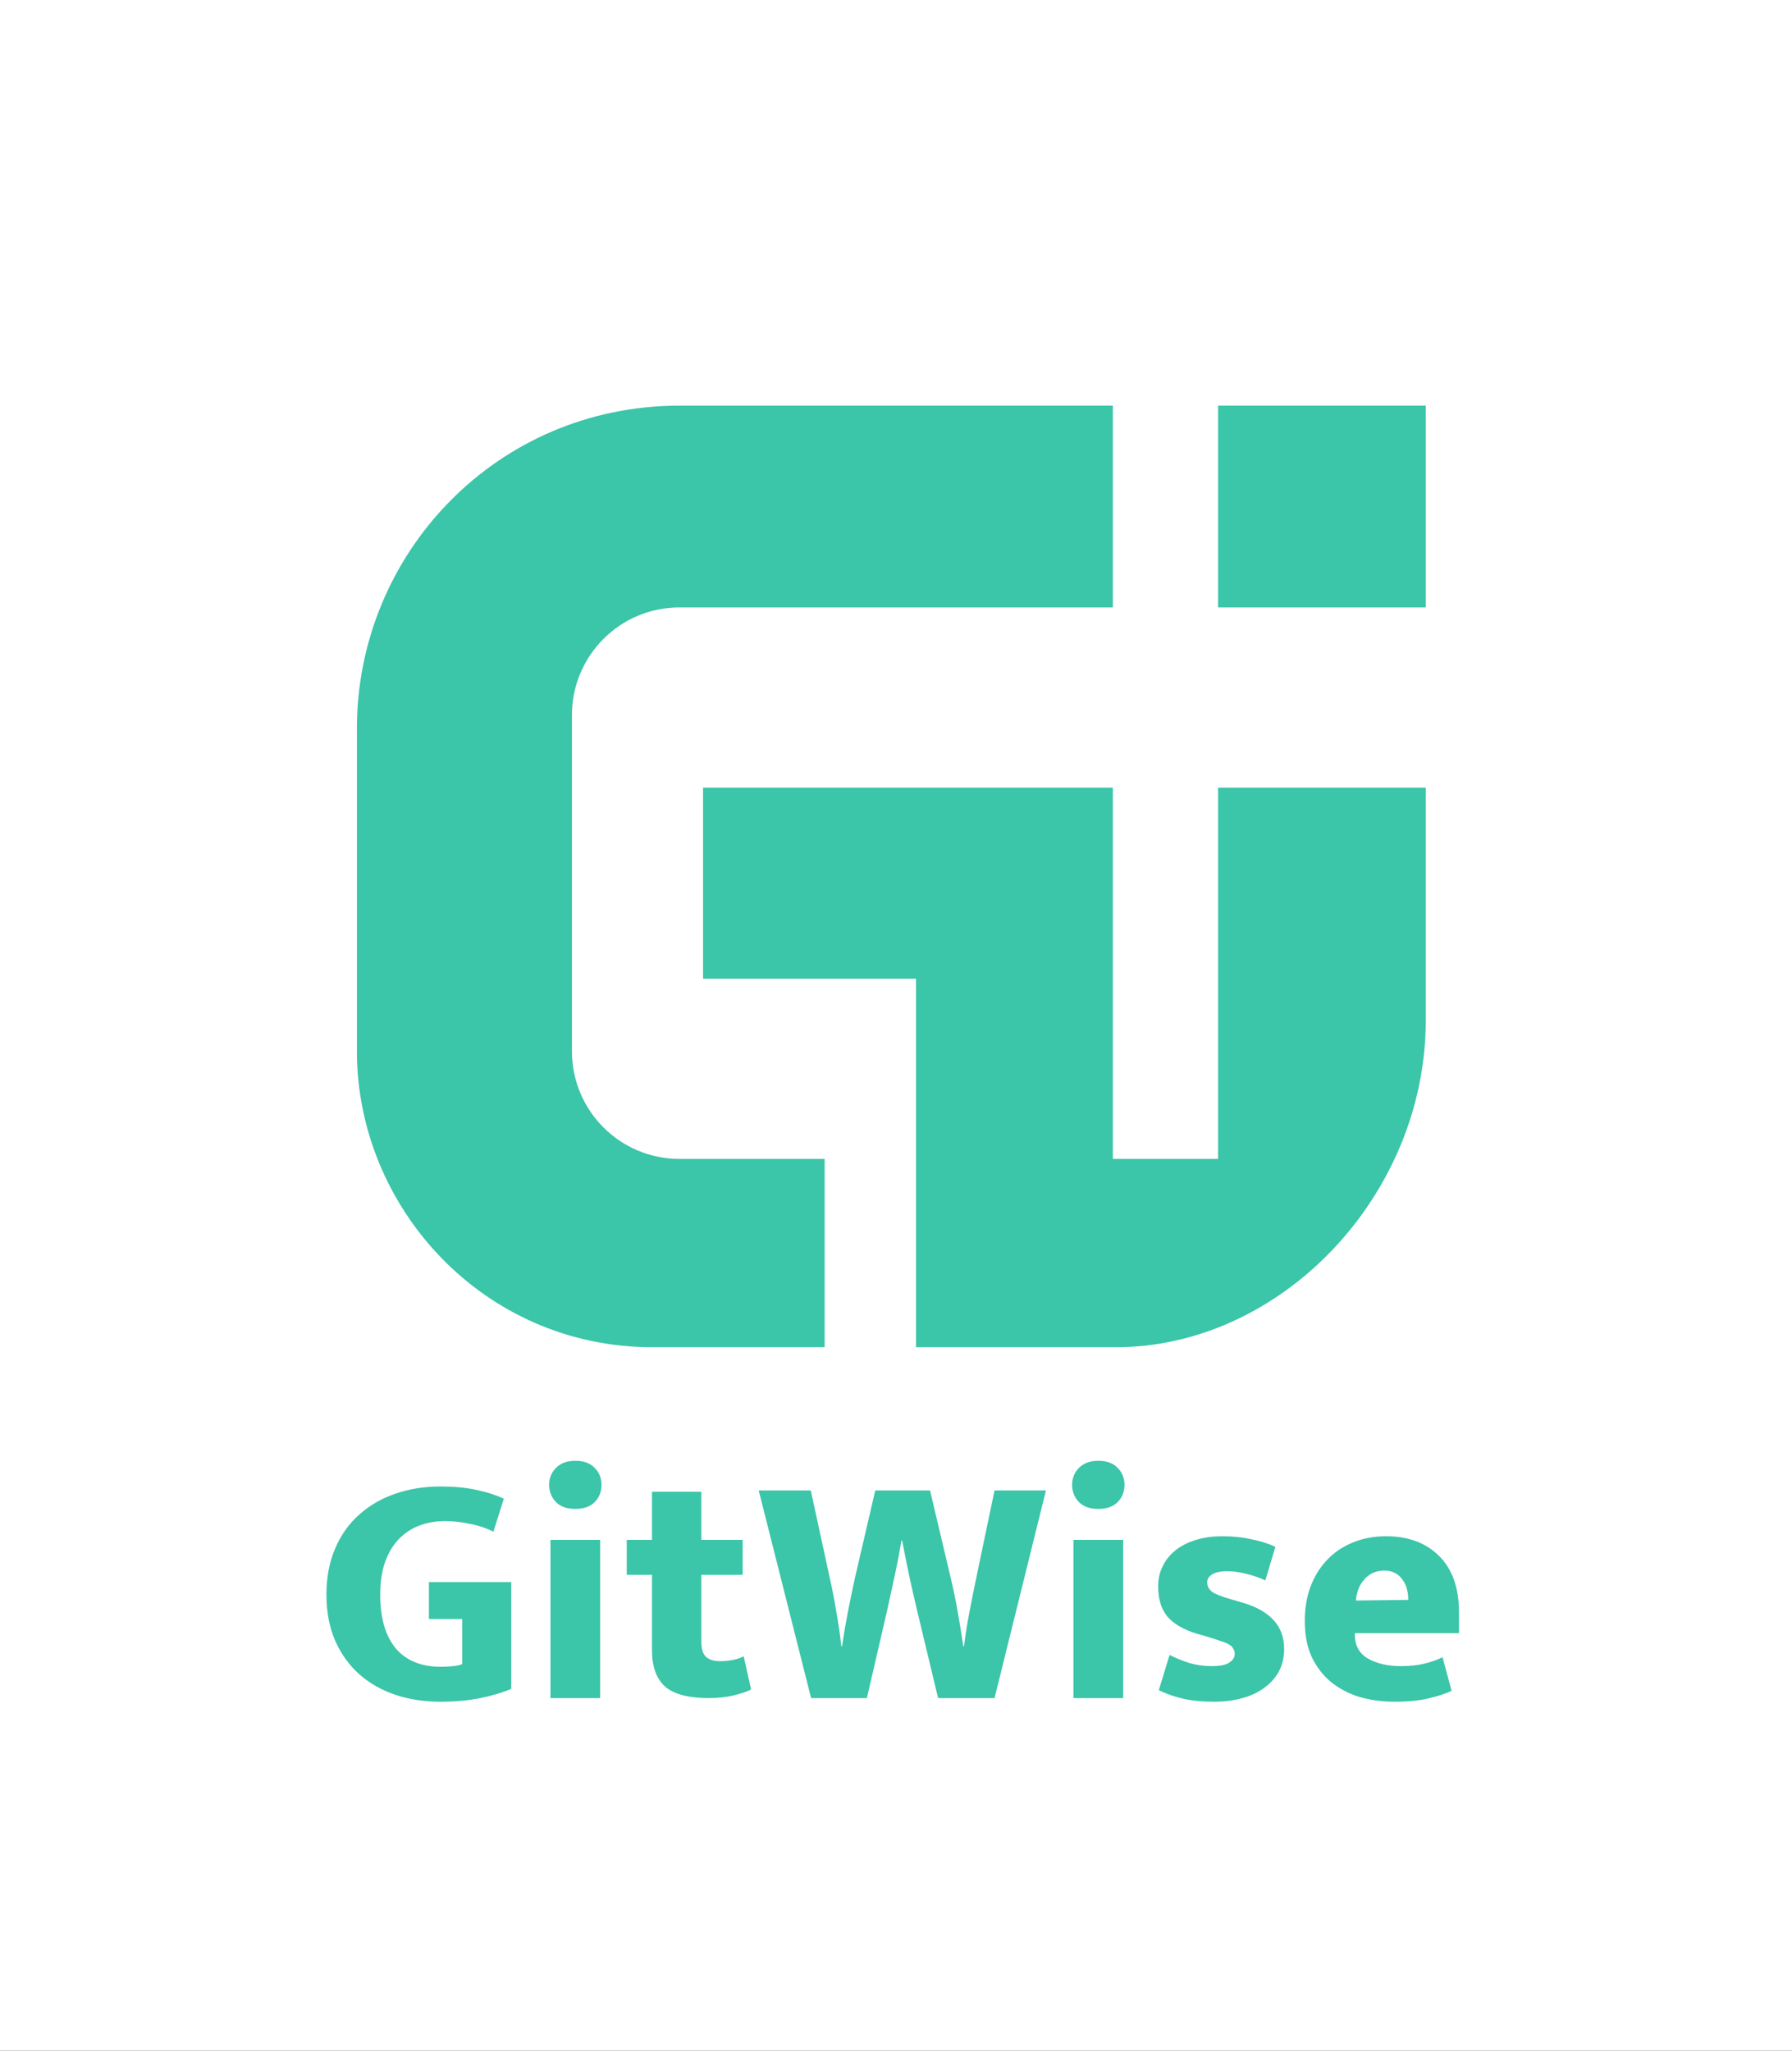 <?xml version="1.0" encoding="utf-8"?>
<!-- Generator: SketchAPI 2022.10.24.12 https://api.sketch.io -->
<svg version="1.1" xmlns="http://www.w3.org/2000/svg" xmlns:xlink="http://www.w3.org/1999/xlink" xmlns:sketchjs="https://sketch.io/dtd/" sketchjs:metadata="eyJuYW1lIjoiRHJhd2luZy01LnNrZXRjaHBhZCIsInN1cmZhY2UiOnsiaXNQYWludCI6dHJ1ZSwibWV0aG9kIjoiZmlsbCIsImJsZW5kIjoibm9ybWFsIiwiZW5hYmxlZCI6dHJ1ZSwib3BhY2l0eSI6MSwidHlwZSI6InBhdHRlcm4iLCJwYXR0ZXJuIjp7InR5cGUiOiJwYXR0ZXJuIiwicmVmbGVjdCI6Im5vLXJlZmxlY3QiLCJyZXBlYXQiOiJyZXBlYXQiLCJzbW9vdGhpbmciOmZhbHNlLCJzcmMiOiJ0cmFuc3BhcmVudExpZ2h0Iiwic3giOjEsInN5IjoxLCJ4MCI6MC41LCJ4MSI6MSwieTAiOjAuNSwieTEiOjF9LCJpc0ZpbGwiOnRydWV9LCJjbGlwUGF0aCI6eyJlbmFibGVkIjp0cnVlLCJzdHlsZSI6eyJzdHJva2VTdHlsZSI6ImJsYWNrIiwibGluZVdpZHRoIjoxfX0sImRlc2NyaXB0aW9uIjoiTWFkZSB3aXRoIFNrZXRjaHBhZCIsIm1ldGFkYXRhIjp7fSwiZXhwb3J0RFBJIjo3MiwiZXhwb3J0Rm9ybWF0IjoicG5nIiwiZXhwb3J0UXVhbGl0eSI6MC45NSwidW5pdHMiOiJweCIsIndpZHRoIjo0MDksImhlaWdodCI6NDY4LCJwYWdlcyI6W3sid2lkdGgiOjQwOSwiaGVpZ2h0Ijo0Njh9XSwidXVpZCI6Ijk5YTVhMWQ2LWViZWItNDhiNC1iZDIwLWY0YWMzMGY5MzVhMCJ9" width="409" height="468" viewBox="0 0 409 468">
<rect x="0" y="0" width="409" height="468" fill="#333333" stroke="none"/>
<path style="fill: #ffffff; mix-blend-mode: source-over; fill-opacity: 1; vector-effect: non-scaling-stroke;" sketchjs:tool="rectangle" d="M0 0 L409 0 409 468 0 468 z"/>
<g style="fill: #3bc5a9; mix-blend-mode: source-over; fill-opacity: 1;" sketchjs:tool="clipart" transform="matrix(0.632,0,0,0.632,56.495,92.573)">
	<path d="M312.5 0V72.857H155.988C134.543 72.857 117.159 90.254 117.159 111.714V233.143C117.159 254.603 134.543 272 155.988 272H208.407V340H146.28C85.124 340 39.5 289.486 39.5 233.143V116.571C39.5 53.429 89.978 0 155.988 0H312.5ZM350.5 0H425.5V72.857H350.5V0ZM164.5 206.914V137.943H312.5V272H350.5V137.943H425.5V222C425.5 285 373.5 340 313.5 340H241.412V206.914H164.5ZM109.396 466.691V409.564H127.353V466.691H109.396ZM118.374 398.376C115.301 398.376 112.955 397.543 111.337 395.877C109.719 394.131 108.911 392.068 108.911 389.688C108.911 387.308 109.719 385.285 111.337 383.618C113.036 381.873 115.382 381 118.374 381C121.367 381 123.672 381.833 125.29 383.499C126.989 385.166 127.838 387.228 127.838 389.688C127.838 392.148 127.029 394.211 125.411 395.877C123.794 397.543 121.448 398.376 118.374 398.376ZM69.631 390.283C74.484 390.283 78.771 390.68 82.492 391.473C86.294 392.267 89.65 393.338 92.562 394.687L88.801 406.588C86.051 405.239 83.139 404.287 80.065 403.732C77.073 403.097 74.161 402.78 71.329 402.78C68.094 402.78 65.061 403.295 62.23 404.327C59.399 405.358 56.891 406.985 54.707 409.207C52.604 411.349 50.946 414.086 49.733 417.419C48.52 420.751 47.913 424.718 47.913 429.32C47.913 437.73 49.773 444.197 53.494 448.72C57.296 453.163 62.715 455.384 69.752 455.384C71.451 455.384 72.988 455.305 74.363 455.146C75.738 454.988 76.789 454.75 77.517 454.432V438.127H65.506V424.798H95.232V463.358C92.077 464.707 88.356 465.818 84.069 466.691C79.782 467.564 74.969 468 69.631 468C63.807 468 58.388 467.167 53.373 465.501C48.439 463.834 44.111 461.375 40.39 458.122C36.67 454.789 33.758 450.743 31.655 445.982C29.552 441.142 28.5 435.588 28.5 429.32C28.5 423.052 29.552 417.498 31.655 412.658C33.758 407.739 36.67 403.653 40.39 400.399C44.111 397.067 48.439 394.568 53.373 392.902C58.388 391.156 63.807 390.283 69.631 390.283ZM163.889 422.179H178.813V409.564H163.889V392.187H146.054V409.564H136.954V422.179H146.054V449.434C146.054 455.226 147.591 459.55 150.664 462.406C153.819 465.263 159.157 466.691 166.68 466.691C169.834 466.691 172.787 466.373 175.537 465.739C178.368 465.025 180.471 464.311 181.846 463.596L179.177 451.576C178.287 452.131 177.033 452.568 175.416 452.885C173.798 453.202 172.18 453.361 170.562 453.361C168.459 453.361 166.801 452.845 165.588 451.814C164.455 450.783 163.889 448.958 163.889 446.339V422.179ZM203.406 391.711L210.2 423.012C211.171 427.297 211.98 431.462 212.627 435.509C213.355 439.476 213.962 443.642 214.447 448.005H214.69C215.337 443.642 216.065 439.397 216.874 435.271C217.682 431.145 218.532 427.059 219.421 423.012L226.701 391.711H246.478L253.879 423.012C254.85 427.059 255.699 431.145 256.427 435.271C257.155 439.317 257.843 443.562 258.49 448.005H258.732C259.299 443.562 259.986 439.278 260.795 435.152C261.604 430.947 262.413 426.9 263.222 423.012L269.773 391.711H288.337L269.773 466.691H249.39L241.746 434.795C240.776 430.748 239.845 426.662 238.956 422.536C238.066 418.331 237.217 414.086 236.408 409.802H236.165C235.437 414.086 234.628 418.291 233.738 422.417C232.849 426.543 231.959 430.629 231.069 434.676L223.668 466.691H203.527L184.6 391.711H203.406ZM298.263 409.564V466.691H316.22V409.564H298.263ZM300.205 395.877C301.822 397.543 304.168 398.376 307.242 398.376C310.315 398.376 312.661 397.543 314.279 395.877C315.897 394.211 316.705 392.148 316.705 389.688C316.705 387.228 315.856 385.166 314.158 383.499C312.54 381.833 310.234 381 307.242 381C304.249 381 301.903 381.873 300.205 383.618C298.587 385.285 297.778 387.308 297.778 389.688C297.778 392.068 298.587 394.131 300.205 395.877ZM367.559 424.202C365.375 423.171 363.07 422.378 360.643 421.822C358.216 421.187 355.871 420.87 353.606 420.87C351.503 420.87 349.804 421.227 348.51 421.941C347.216 422.655 346.569 423.647 346.569 424.917C346.569 426.265 347.175 427.416 348.389 428.368C349.683 429.241 352.19 430.193 355.911 431.224L359.551 432.295C364.404 433.724 368.085 435.826 370.592 438.603C373.1 441.301 374.353 444.792 374.353 449.077C374.353 451.933 373.747 454.551 372.533 456.932C371.32 459.233 369.581 461.216 367.316 462.882C365.132 464.549 362.463 465.818 359.308 466.691C356.235 467.564 352.797 468 348.995 468C344.87 468 341.19 467.643 337.954 466.929C334.8 466.215 331.847 465.183 329.097 463.834L332.98 451.1C335.326 452.29 337.752 453.282 340.26 454.075C342.848 454.789 345.477 455.146 348.146 455.146C351.22 455.146 353.363 454.71 354.577 453.837C355.871 452.964 356.518 451.933 356.518 450.743C356.518 450.029 356.356 449.434 356.033 448.958C355.79 448.402 355.305 447.886 354.577 447.41C353.849 446.934 352.797 446.498 351.422 446.101C350.128 445.625 348.429 445.07 346.326 444.435L342.565 443.364C337.793 441.856 334.314 439.793 332.13 437.175C329.947 434.477 328.855 430.867 328.855 426.345C328.855 423.726 329.38 421.346 330.432 419.204C331.483 416.982 332.98 415.078 334.921 413.491C336.943 411.825 339.37 410.555 342.201 409.683C345.113 408.73 348.429 408.254 352.15 408.254C355.871 408.254 359.308 408.611 362.463 409.326C365.698 409.96 368.61 410.873 371.199 412.063L367.559 424.202ZM399.888 443.245H437.5V435.747C437.5 426.94 435.114 420.156 430.342 415.395C425.569 410.635 419.179 408.254 411.171 408.254C406.803 408.254 402.8 409.008 399.16 410.516C395.601 411.944 392.527 414.007 389.939 416.705C387.35 419.402 385.328 422.655 383.872 426.464C382.497 430.193 381.809 434.319 381.809 438.841C381.809 443.919 382.659 448.283 384.357 451.933C386.137 455.583 388.483 458.598 391.395 460.978C394.387 463.358 397.825 465.144 401.708 466.334C405.671 467.445 409.837 468 414.205 468C419.058 468 423.143 467.603 426.459 466.81C429.856 466.016 432.647 465.104 434.831 464.073L431.555 451.933C429.856 452.806 427.753 453.56 425.246 454.194C422.738 454.829 419.826 455.146 416.51 455.146C411.738 455.146 407.774 454.234 404.62 452.409C401.465 450.584 399.888 447.688 399.888 443.721V443.245ZM418.694 427.297C419.017 428.566 419.179 429.876 419.179 431.224L400.252 431.462C400.575 428.13 401.667 425.512 403.528 423.607C405.388 421.624 407.734 420.632 410.565 420.632C412.102 420.632 413.396 420.949 414.447 421.584C415.58 422.14 416.469 422.933 417.117 423.964C417.845 424.917 418.37 426.027 418.694 427.297Z" sketchjs:uid="1" style="fill-rule: evenodd;"/>
</g>
</svg>
